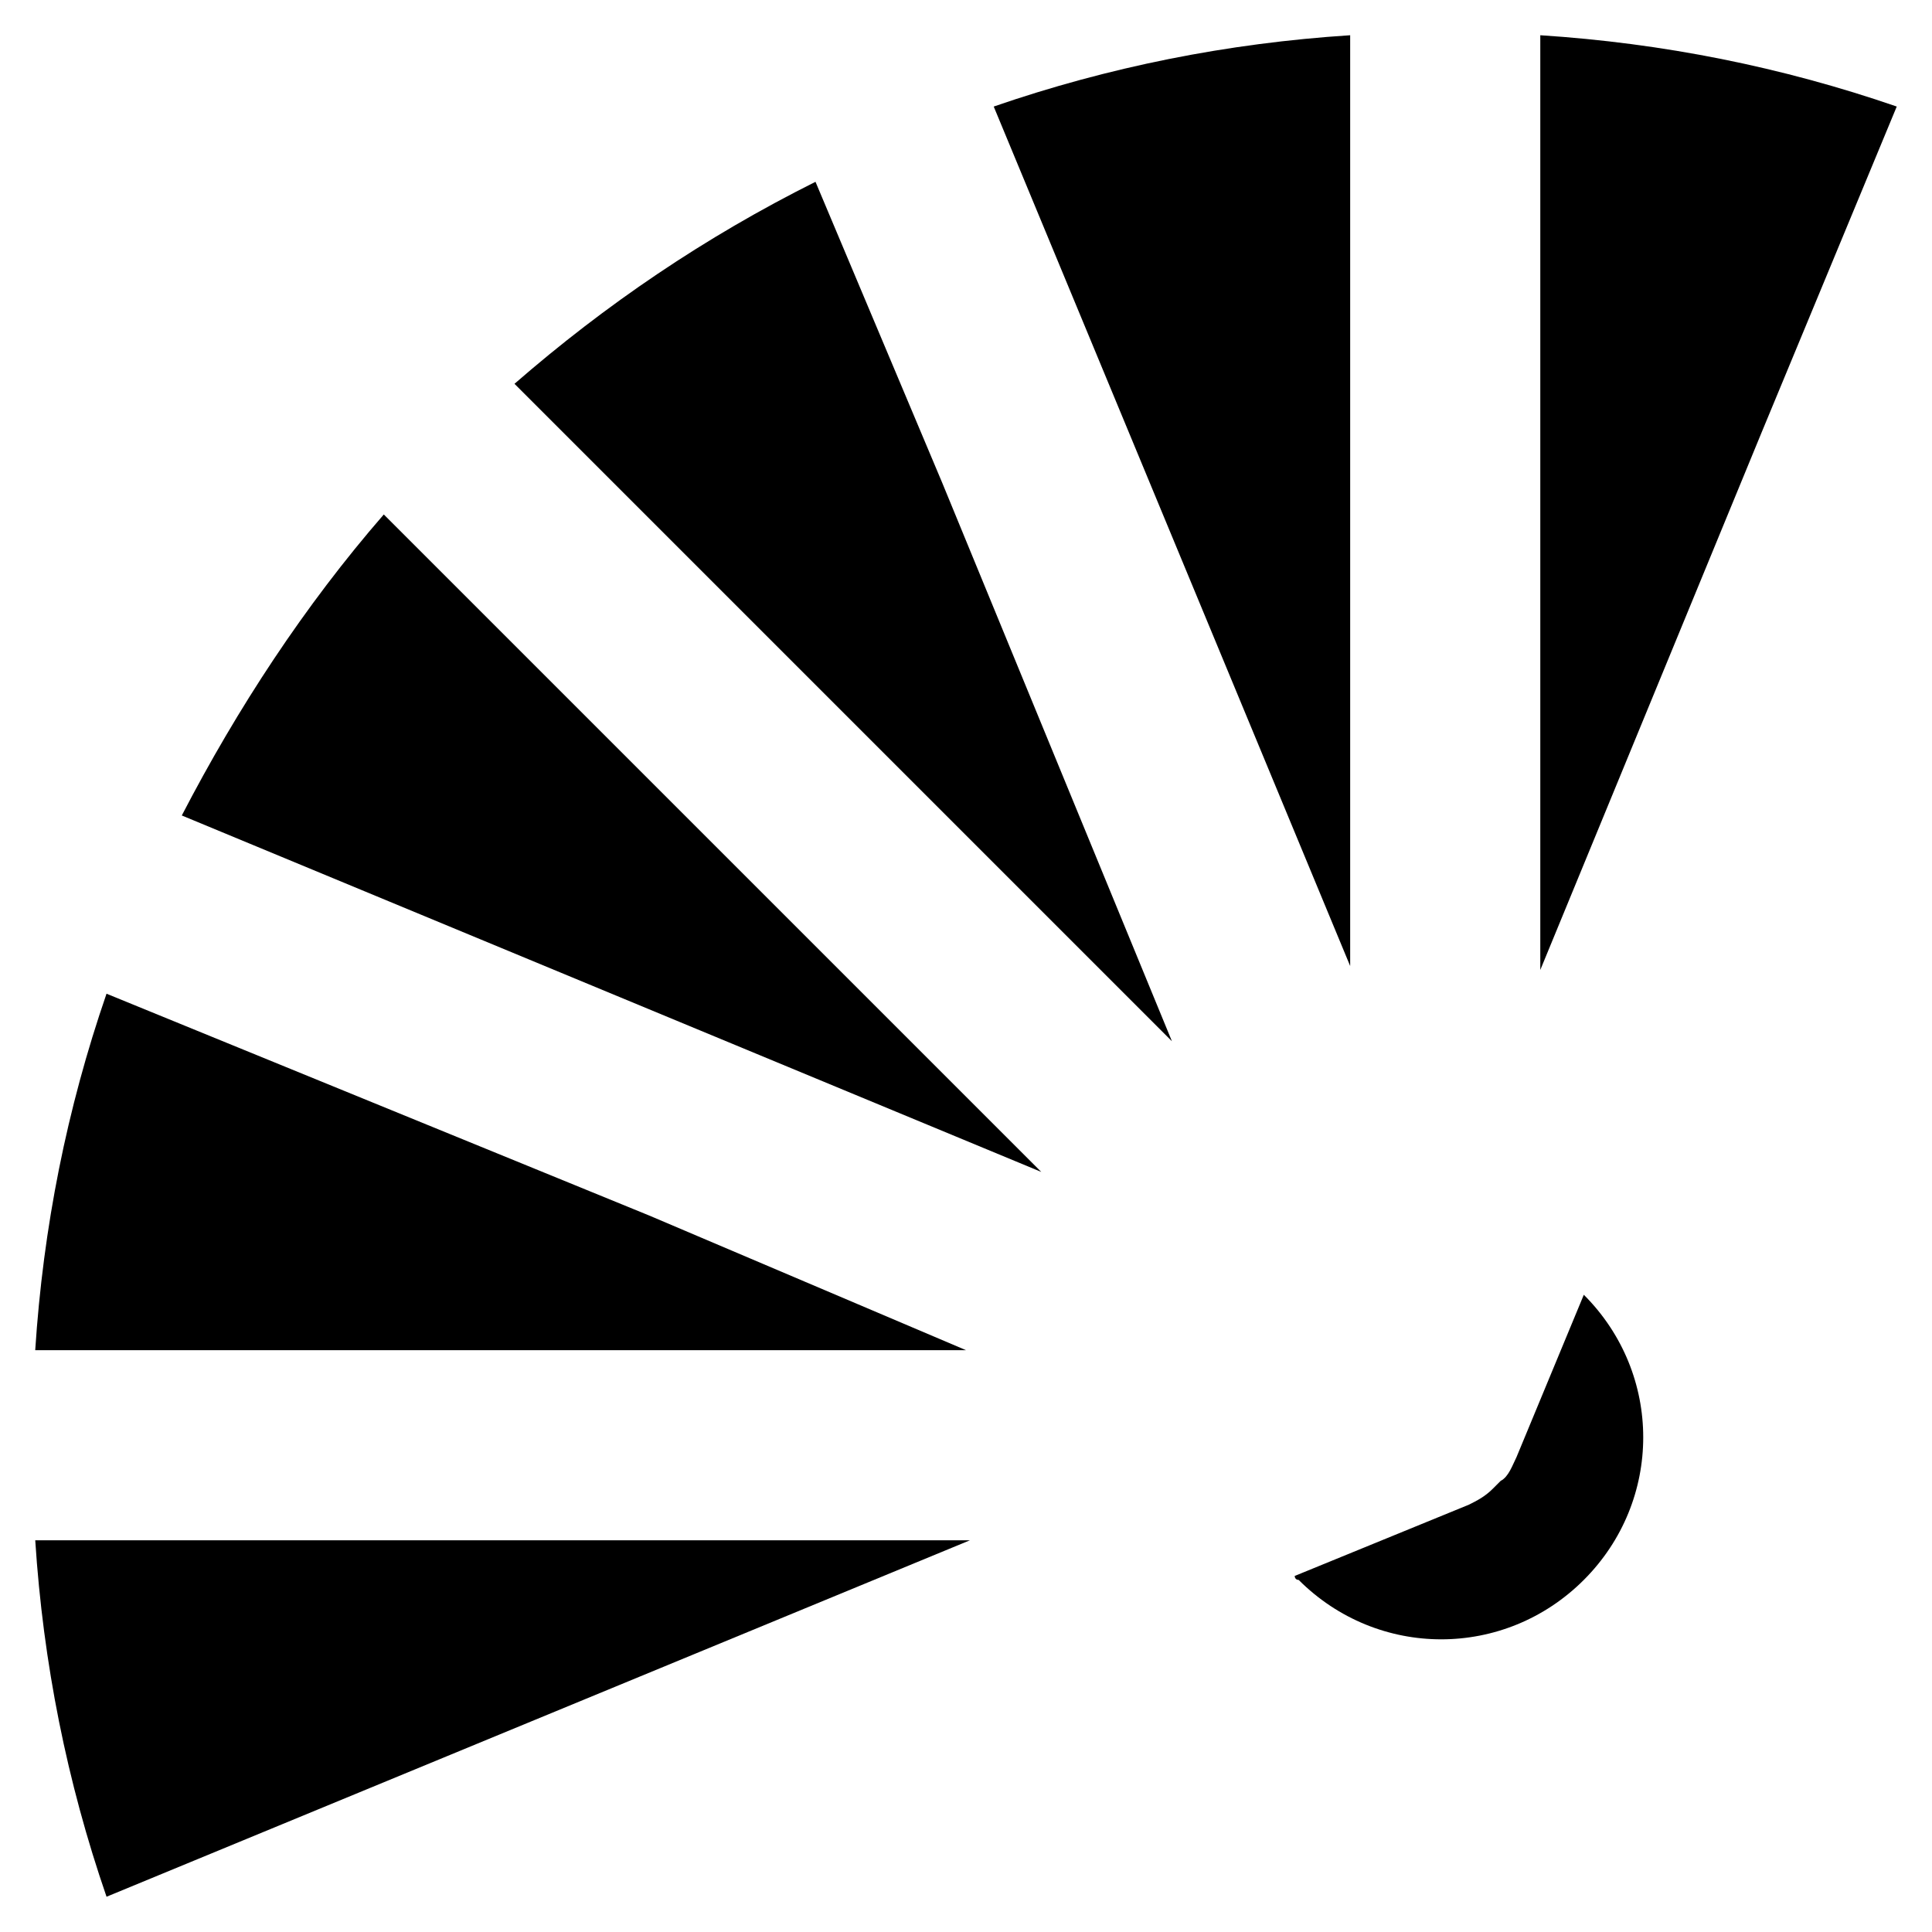 <?xml version="1.0" encoding="UTF-8"?>
<!-- Uploaded to: SVG Repo, www.svgrepo.com, Generator: SVG Repo Mixer Tools -->
<svg fill="#000000" width="800px" height="800px" version="1.1" viewBox="144 144 512 512" xmlns="http://www.w3.org/2000/svg">
 <g>
  <path d="m610.97 258.3 35.688-86.066c-30.438-10.496-61.926-16.793-94.465-18.895v247.71z"/>
  <path d="m316.03 466.12-143.8-58.777c-10.496 30.438-16.793 61.926-18.895 94.465h246.66z"/>
  <path d="m401.05 552.19h-247.71c2.098 32.539 8.398 64.027 18.895 94.465z"/>
  <path d="m501.81 153.34c-32.539 2.098-64.027 8.398-94.465 18.895l94.465 227.77z"/>
  <path d="m393.7 271.95-33.586-79.77c-29.391 14.695-55.629 32.539-79.77 53.531l174.23 174.23z"/>
  <path d="m245.71 280.34c-20.992 24.141-38.836 51.43-53.531 79.77l227.77 94.465z"/>
  <path d="m545.89 530.15c-1.051 2.098-2.098 5.246-4.199 6.297l-2.102 2.102c-2.098 2.098-4.199 3.148-6.297 4.199l-46.184 18.895s0 1.051 1.051 1.051c20.992 20.992 54.578 20.992 75.57 0 20.992-20.992 20.992-54.578 0-75.57z"/>
 </g>
</svg>